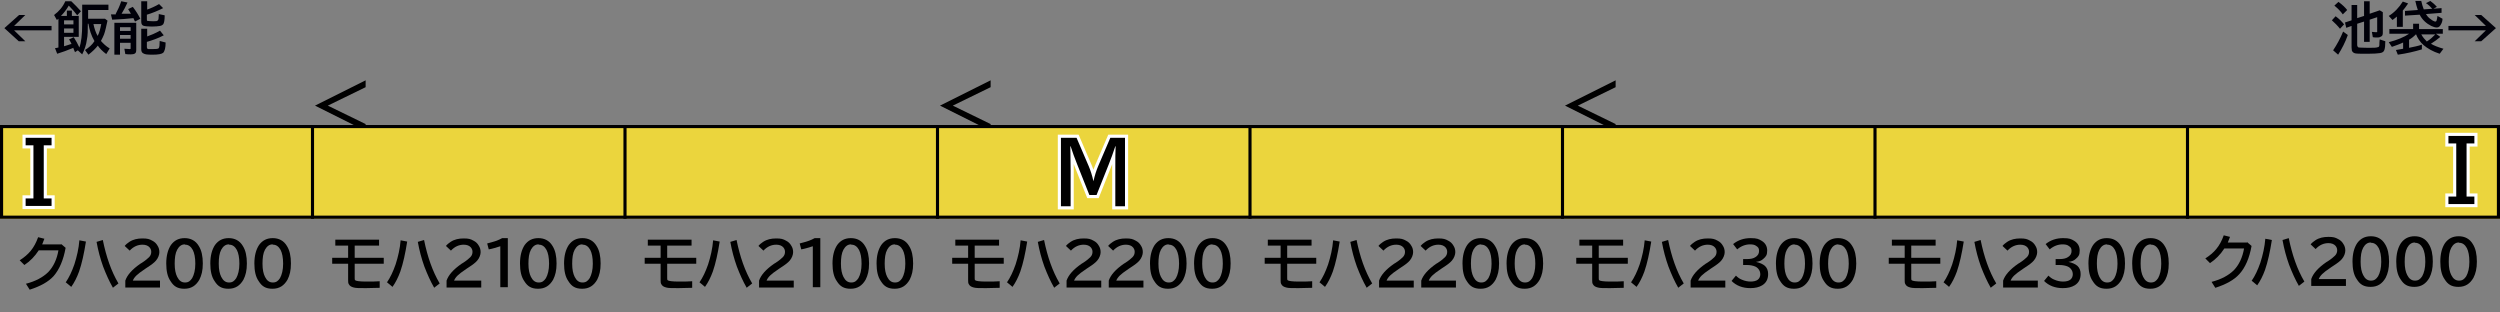 <?xml version="1.0" encoding="UTF-8"?>
<svg xmlns="http://www.w3.org/2000/svg" version="1.1" viewBox="0 0 800 100">
  <rect x="0" y="0" width="800" height="100" fill="#808080" stroke="none"/>
  <defs>
    <style>
      .cls-1 {
        fill: #000009;
      }

      .cls-2 {
        fill: #ebd53d;
      }

      .cls-3 {
        stroke: #000;
      }

      .cls-3, .cls-4 {
        fill: none;
      }

      .cls-4 {
        stroke: #fff;
        stroke-miterlimit: 10;
        stroke-width: 2px;
      }
    </style>
  </defs>
  <!-- Generator: Adobe Illustrator 28.7.5, SVG Export Plug-In . SVG Version: 1.2.0 Build 176)  -->
  <g>
    <g id="_レイヤー_1" data-name="レイヤー_1">
      <g id="_パンタ" data-name="パンタ">
        <path d="M517,25.7v2.2l-12.1,5.9,12.1,5.9v2.2l-16.2-8.1,16.2-8.1Z"/>
        <path d="M117,25.7v2.2l-12.1,5.9,12.1,5.9v2.2l-16.2-8.1,16.2-8.1Z"/>
        <path d="M317,25.7v2.2l-12.1,5.9,12.1,5.9v2.2l-16.2-8.1,16.2-8.1Z"/>
      </g>
      <g id="_塗り" data-name="塗り">
        <rect class="cls-2" x="700" y="40" width="100" height="30"/>
        <rect class="cls-2" y="40" width="100" height="30"/>
        <rect class="cls-2" x="100" y="40" width="100" height="30"/>
        <rect class="cls-2" x="200" y="40" width="100" height="30"/>
        <rect class="cls-2" x="400" y="40" width="100" height="30"/>
        <rect class="cls-2" x="500" y="40" width="100" height="30"/>
        <rect class="cls-2" x="600" y="40" width="100" height="30"/>
        <rect class="cls-2" x="300" y="40" width="100" height="30"/>
      </g>
      <g id="_編成外罫線" data-name="編成外罫線">
        <path d="M799,41v28H1v-28h798M800,40H0v30h800v-30h0Z"/>
        <line class="cls-3" x1="100" y1="40" x2="100" y2="70"/>
        <line class="cls-3" x1="200" y1="40" x2="200" y2="70"/>
        <line class="cls-3" x1="300" y1="40" x2="300" y2="70"/>
        <line class="cls-3" x1="400" y1="40" x2="400" y2="70"/>
        <line class="cls-3" x1="500" y1="40" x2="500" y2="70"/>
        <line class="cls-3" x1="600" y1="40" x2="600" y2="70"/>
        <line class="cls-3" x1="700" y1="40" x2="700" y2="70"/>
      </g>
      <g id="_テキスト" data-name="テキスト">
        <g>
          <path class="cls-1" d="M6,4.8h2.1l-3.6,3.5h12v1.4H4.5l3.6,3.5h-2.1L1.4,9l4.7-4.2Z"/>
          <path class="cls-1" d="M19.8,5.1h1.6v-1.7h1.6v1.7h2.2v6.7h-4.7v3c.8-.2,1.5-.5,2.2-.7,0,0,.2,0,.2,0-.2-.5-.5-1-.8-1.5l1.5-.7c.7,1.1,1.3,2.2,1.8,3.3.6-1.6.9-4.1.9-7.7V1.5h8.4v1.7h-6.5v2.8h5.4l.8.6c-.4,1.8-.7,3.3-1.1,4.4-.3.7-.6,1.4-1,2.1.7.8,1.6,1.7,2.8,2.4l-1.1,1.8c-1.2-.9-2.1-1.8-2.7-2.7-.7.9-1.7,1.9-3,2.9l-1.1-1.5c1.3-.8,2.3-1.7,3-2.8,0,0,0,0,0-.1-1-1.7-1.6-3.6-1.9-5.5h-.2c0,2.1,0,3.8-.3,5.1-.2,1.7-.8,3.3-1.5,4.7l-1.4-1.3h0s-.9.6-.9.6c-.2-.4-.3-.8-.5-1.2v-.2c-1.9.8-3.6,1.4-5.2,1.9l-.7-1.8c.3,0,.7-.1,1.1-.2V6c-.1.1-.3.2-.5.4l-.9-1.6c1.6-1.2,2.8-2.6,3.6-4.4h1.9c1.1,1,2.1,2.1,3.1,3.2l-1.2,1.3c-.6-.8-1.4-1.8-2.4-2.8l-.3-.3c-.7,1.2-1.5,2.3-2.5,3.3ZM20.5,7.8h3v-1.3h-3v1.3ZM20.5,10.5h3v-1.4h-3v1.4ZM31.2,11.6c.6-1.1.9-2.4,1.2-3.9h-2.5c.3,1.4.7,2.7,1.4,3.9Z"/>
          <path class="cls-1" d="M37,4.5c.7-1.3,1.3-2.6,1.8-4.1l2,.4c-.6,1.3-1.2,2.5-1.9,3.6.4,0,.9,0,1.7,0,0,0,.5,0,1.3,0h0c-.3-.5-.6-1-.9-1.5l1.5-.7c1,1.3,1.8,2.6,2.4,3.8l-1.7.9c-.2-.3-.3-.7-.5-1.1-1.9.2-4.1.4-6.8.5l-.4-1.7c.2,0,.8,0,1.6,0ZM43.6,7.3v8.6c0,.6-.1,1-.4,1.2-.3.2-.7.3-1.3.3s-1.2,0-1.8-.1l-.3-1.7c.7,0,1.3.1,1.6.1s.3,0,.4-.1c0,0,0-.2,0-.3v-1.6h-3.4v3.8h-1.8V7.3h7ZM38.4,8.7v1.2h3.4v-1.2h-3.4ZM38.4,11.2v1.2h3.4v-1.2h-3.4ZM47,3.1c1.4-.5,2.7-1.1,3.9-1.8l1.3,1.3c-1.8.9-3.5,1.6-5.2,2.1v1.5c0,.3,0,.5.3.5.2,0,.8.1,1.7.1s1.3,0,1.5-.3c.2-.1.3-.7.3-1.6,0-.2,0-.3,0-.4l1.9.4c0,1.6-.2,2.5-.5,2.9-.2.2-.5.4-1,.5-.6.1-1.5.2-2.6.2s-2.4-.1-2.8-.3c-.4-.2-.6-.6-.6-1.3V.4h1.9v2.7ZM47,11.7c1.4-.5,2.8-1.1,4.2-1.9l1.2,1.5c-1.9,1-3.7,1.6-5.4,2.1v1.6c0,.4.1.6.4.7.2,0,.7,0,1.5,0s1.7,0,1.9-.3c.2-.2.3-1,.3-2.3l1.9.5c0,1.7-.3,2.8-.8,3.3-.5.4-1.6.6-3.4.6s-2.4-.1-2.9-.4c-.5-.2-.7-.7-.7-1.3v-6.6h1.9v2.5Z"/>
        </g>
        <g>
          <path class="cls-1" d="M748.8,9.2c-.8-1-1.7-1.9-2.6-2.7l1.2-1.3c1.1.8,2,1.7,2.7,2.6l-1.3,1.4ZM746.6,16.1c1.2-1.8,2.3-3.8,3.2-6l1.5,1.1c-.8,2.3-1.9,4.4-3.1,6.3l-1.6-1.4ZM749.7,4.6c-.7-1-1.6-1.9-2.7-2.8l1.3-1.2c1.1.8,2.1,1.7,2.8,2.6l-1.4,1.4ZM754.3,7.6v6.8c0,.4.2.7.5.8.3,0,1.3.1,3,.1s2.6,0,3.1-.2c.3,0,.5-.3.5-.7,0-.4,0-1,.1-1.8l1.8.6c0,1.3-.1,2.2-.3,2.8-.2.6-.7.9-1.5,1-.7.1-1.9.2-3.7.2s-3.5,0-4-.1c-.6-.1-1-.4-1.2-.9,0-.3-.1-.6-.1-1.1v-6.8l-1.7.6-.4-1.7,2.1-.7V1.6h1.8v4.2l2.2-.7V.4h1.8v4l3.2-1.1,1,.6v6.6c0,.5-.1.9-.4,1.1-.3.2-.7.4-1.3.4s-1.1,0-1.5-.1l-.3-1.7c.5,0,.8.1,1.2.1s.5,0,.5-.1c0,0,0-.2,0-.4v-4.3l-2.4.8v7.1h-1.8v-6.5l-2.2.7Z"/>
          <path class="cls-1" d="M768.9,3.4v5.2h-1.9v-3.3c-.4.3-.8.7-1.4,1.1l-1.2-1.3c1.8-1.1,3.3-2.7,4.5-4.6l1.7.6c-.6.9-1.2,1.7-1.8,2.4ZM773.1,11c-.6.6-1.3,1.2-2.2,1.7v2.6c1.5-.3,2.9-.6,4.1-1v1.5c-2.3.7-4.9,1.3-7.7,1.7l-.6-1.5c1.1-.2,1.8-.3,2.3-.4v-2c-1,.5-2.2.9-3.6,1.4l-1-1.5c2.7-.7,4.9-1.6,6.5-2.7h-6.3v-1.5h7.6v-1.7h1.9v1.7h7.6v1.5h-2.2l1.4,1c-.9.8-1.9,1.5-3,2.2,1,.6,2.3,1.1,4,1.6l-1.2,1.6c-2.2-.7-3.9-1.7-5.2-2.8-1.1-1-1.9-2.2-2.4-3.5ZM774.3,4.7l-4.7.3v-1.5c0,0,4.1-.3,4.1-.3-.3-.9-.6-1.9-.8-2.9h1.9c.2,1,.5,1.9.8,2.7l5.7-.4v1.5c.1,0-5,.4-5,.4.3.5.7,1,1.2,1.4.6.5,1.1.8,1.7,1,0,0,.2,0,.2,0,.1,0,.2-.1.3-.3.1-.3.2-.8.3-1.5l1.6.9c0,.7-.2,1.3-.5,1.8-.3.6-.7,1-1.3,1s-1.1-.2-1.8-.5c-1.6-.8-2.9-2-3.7-3.6ZM776.7,13.2c1-.6,1.8-1.4,2.6-2.2h0c0,0-4.5,0-4.5,0,.5.9,1.1,1.6,1.8,2.3ZM778.4,2.9c-.6-.7-1.3-1.4-2.1-1.9l1.4-.7c.7.5,1.4,1.1,2.1,1.9l-1.5.8Z"/>
          <path class="cls-1" d="M791.9,4.8h2.1l4.7,4.2-4.7,4.2h-2.1l3.6-3.5h-12v-1.4h12l-3.6-3.5Z"/>
        </g>
        <g>
          <path d="M19.6,78.1l1.4,1.2c-.7,3.9-2,6.9-3.8,9-1.7,1.9-4.3,3.3-7.7,4.4l-1.2-1.9c3.1-.8,5.5-2.1,7.2-3.8,1.6-1.7,2.7-4,3.2-6.9h-6.3c-1.3,2-2.8,3.5-4.6,4.7l-1.5-1.5c1.4-.9,2.6-1.9,3.5-3,1-1.2,1.8-2.7,2.4-4.4l2,.5c-.2.6-.5,1.2-.7,1.8h6.1Z"/>
          <path d="M21,90.4c1.1-1.6,2-3.5,2.8-5.8.8-2.5,1.4-5.1,1.6-7.7l2.1.4c-.6,3.8-1.3,7-2.2,9.6-.7,1.9-1.5,3.5-2.5,4.9l-1.8-1.5ZM36.1,92c-1.1-1.9-2.1-4.1-3.1-6.7-.9-2.5-1.6-5.1-2.1-7.9l2-.6c1.1,5.4,2.7,10,5,13.9l-1.8,1.4Z"/>
          <path d="M40.1,91.9v-2.1c.6-1.8,2.2-3.6,4.8-5.4l.5-.3c1.1-.7,1.9-1.4,2.3-1.8.5-.5.7-1.1.7-1.7s-.2-1-.5-1.4c-.5-.6-1.3-.9-2.3-.9-1.5,0-2.9.6-4.1,1.9l-1.6-1.5c.4-.5.9-.9,1.5-1.3,1.2-.8,2.6-1.1,4.2-1.1s2.2.2,3.1.7c.8.4,1.3.9,1.7,1.6.4.6.6,1.3.6,2.1s-.4,1.9-1.1,2.7c-.5.6-1.4,1.3-2.8,2.2l-.6.4c-1.5,1-2.4,1.7-2.9,2.2-.6.6-.9,1.1-1.1,1.6h8.7v2.2h-11.1Z"/>
          <path d="M59.1,76.2c1.9,0,3.5.8,4.5,2.5.9,1.4,1.3,3.3,1.3,5.6s-.4,3.8-1.1,5.2c-1.1,1.9-2.6,2.9-4.8,2.9s-3.4-.8-4.4-2.4c-1-1.4-1.4-3.3-1.4-5.7s.5-4.4,1.5-5.9c1.1-1.5,2.5-2.2,4.4-2.2ZM59.1,78.2c-1,0-1.8.6-2.4,1.7-.6,1.1-.8,2.6-.8,4.5s.3,3.2.8,4.2c.6,1.2,1.4,1.8,2.5,1.8s1.7-.5,2.3-1.4c.6-1.1,1-2.6,1-4.6s-.3-3.4-.8-4.4c-.6-1.1-1.4-1.7-2.4-1.7Z"/>
          <path d="M73.2,76.2c1.9,0,3.5.8,4.5,2.5.9,1.4,1.3,3.3,1.3,5.6s-.4,3.8-1.1,5.2c-1.1,1.9-2.6,2.9-4.8,2.9s-3.4-.8-4.4-2.4c-1-1.4-1.4-3.3-1.4-5.7s.5-4.4,1.5-5.9c1.1-1.5,2.5-2.2,4.4-2.2ZM73.2,78.2c-1,0-1.8.6-2.4,1.7-.6,1.1-.8,2.6-.8,4.5s.3,3.2.8,4.2c.6,1.2,1.4,1.8,2.5,1.8s1.7-.5,2.3-1.4c.6-1.1,1-2.6,1-4.6s-.3-3.4-.8-4.4c-.6-1.1-1.4-1.7-2.4-1.7Z"/>
          <path d="M87.3,76.2c1.9,0,3.5.8,4.5,2.5.9,1.4,1.3,3.3,1.3,5.6s-.4,3.8-1.1,5.2c-1.1,1.9-2.6,2.9-4.8,2.9s-3.4-.8-4.4-2.4c-1-1.4-1.4-3.3-1.4-5.7s.5-4.4,1.5-5.9c1.1-1.5,2.5-2.2,4.4-2.2ZM87.2,78.2c-1,0-1.8.6-2.4,1.7-.6,1.1-.8,2.6-.8,4.5s.3,3.2.8,4.2c.6,1.2,1.4,1.8,2.5,1.8s1.7-.5,2.3-1.4c.6-1.1,1-2.6,1-4.6s-.3-3.4-.8-4.4c-.6-1.1-1.4-1.7-2.4-1.7Z"/>
        </g>
        <g>
          <path d="M107.2,76.7h14.1v1.9h-7.8v3.9h9.3v1.9h-9.3v4.6c0,.3,0,.6.2.7.2.2,1.4.4,3.4.4s2.9,0,4.4-.1v2.1c-1.5,0-3,.1-4.4.1-2,0-3.3,0-3.9-.2-.8-.2-1.3-.5-1.6-1.1-.2-.3-.2-.8-.2-1.3v-5.2h-5.1v-1.9h5.1v-3.9h-4.1v-1.9Z"/>
          <path d="M123.8,90.4c1.1-1.6,2-3.5,2.8-5.8.8-2.5,1.4-5.1,1.6-7.7l2.1.4c-.6,3.8-1.3,7-2.2,9.6-.7,1.9-1.5,3.5-2.5,4.9l-1.8-1.5ZM138.9,92c-1.1-1.9-2.1-4.1-3.1-6.7-.9-2.5-1.6-5.1-2.1-7.9l2-.6c1.1,5.4,2.7,10,5,13.9l-1.8,1.4Z"/>
          <path d="M142.9,91.9v-2.1c.6-1.8,2.2-3.6,4.8-5.4l.5-.3c1.1-.7,1.9-1.4,2.3-1.8.5-.5.7-1.1.7-1.7s-.2-1-.5-1.4c-.5-.6-1.3-.9-2.3-.9-1.5,0-2.9.6-4.1,1.9l-1.6-1.5c.4-.5.9-.9,1.5-1.3,1.2-.8,2.6-1.1,4.2-1.1s2.2.2,3.1.7c.8.4,1.3.9,1.7,1.6.4.6.6,1.3.6,2.1s-.4,1.9-1.1,2.7c-.5.6-1.4,1.3-2.8,2.2l-.6.4c-1.5,1-2.4,1.7-2.9,2.2-.6.6-.9,1.1-1.1,1.6h8.7v2.2h-11.1Z"/>
          <path d="M160.1,91.9v-13.1c-1.3.4-2.5.8-3.7,1l-.5-1.9c2-.5,3.6-1,4.8-1.7h1.8v15.7h-2.4Z"/>
          <path d="M172.3,76.2c1.9,0,3.5.8,4.5,2.5.9,1.4,1.3,3.3,1.3,5.6s-.4,3.8-1.1,5.2c-1.1,1.9-2.6,2.9-4.8,2.9s-3.4-.8-4.4-2.4c-1-1.4-1.4-3.3-1.4-5.7s.5-4.4,1.5-5.9c1.1-1.5,2.5-2.2,4.4-2.2ZM172.3,78.2c-1,0-1.8.6-2.4,1.7-.6,1.1-.8,2.6-.8,4.5s.3,3.2.8,4.2c.6,1.2,1.4,1.8,2.5,1.8s1.7-.5,2.3-1.4c.6-1.1,1-2.6,1-4.6s-.3-3.4-.8-4.4c-.6-1.1-1.4-1.7-2.4-1.7Z"/>
          <path d="M186.4,76.2c1.9,0,3.5.8,4.5,2.5.9,1.4,1.3,3.3,1.3,5.6s-.4,3.8-1.1,5.2c-1.1,1.9-2.6,2.9-4.8,2.9s-3.4-.8-4.4-2.4c-1-1.4-1.4-3.3-1.4-5.7s.5-4.4,1.5-5.9c1.1-1.5,2.5-2.2,4.4-2.2ZM186.3,78.2c-1,0-1.8.6-2.4,1.7-.6,1.1-.8,2.6-.8,4.5s.3,3.2.8,4.2c.6,1.2,1.4,1.8,2.5,1.8s1.7-.5,2.3-1.4c.6-1.1,1-2.6,1-4.6s-.3-3.4-.8-4.4c-.6-1.1-1.4-1.7-2.4-1.7Z"/>
        </g>
        <g>
          <path d="M207.2,76.7h14.1v1.9h-7.8v3.9h9.3v1.9h-9.3v4.6c0,.3,0,.6.2.7.2.2,1.4.4,3.4.4s2.9,0,4.4-.1v2.1c-1.5,0-3,.1-4.4.1-2,0-3.3,0-3.9-.2-.8-.2-1.3-.5-1.6-1.1-.2-.3-.2-.8-.2-1.3v-5.2h-5.1v-1.9h5.1v-3.9h-4.1v-1.9Z"/>
          <path d="M223.8,90.4c1.1-1.6,2-3.5,2.8-5.8.8-2.5,1.4-5.1,1.6-7.7l2.1.4c-.6,3.8-1.3,7-2.2,9.6-.7,1.9-1.5,3.5-2.5,4.9l-1.8-1.5ZM238.9,92c-1.1-1.9-2.1-4.1-3.1-6.7-.9-2.5-1.6-5.1-2.1-7.9l2-.6c1.1,5.4,2.7,10,5,13.9l-1.8,1.4Z"/>
          <path d="M242.9,91.9v-2.1c.6-1.8,2.2-3.6,4.8-5.4l.5-.3c1.1-.7,1.9-1.4,2.3-1.8.5-.5.7-1.1.7-1.7s-.2-1-.5-1.4c-.5-.6-1.3-.9-2.3-.9-1.5,0-2.9.6-4.1,1.9l-1.6-1.5c.4-.5.9-.9,1.5-1.3,1.2-.8,2.6-1.1,4.2-1.1s2.2.2,3.1.7c.8.4,1.3.9,1.7,1.6.4.6.6,1.3.6,2.1s-.4,1.9-1.1,2.7c-.5.6-1.4,1.3-2.8,2.2l-.6.4c-1.5,1-2.4,1.7-2.9,2.2-.6.6-.9,1.1-1.1,1.6h8.7v2.2h-11.1Z"/>
          <path d="M260.1,91.9v-13.1c-1.3.4-2.5.8-3.7,1l-.5-1.9c2-.5,3.6-1,4.8-1.7h1.8v15.7h-2.4Z"/>
          <path d="M272.3,76.2c1.9,0,3.5.8,4.5,2.5.9,1.4,1.3,3.3,1.3,5.6s-.4,3.8-1.1,5.2c-1.1,1.9-2.6,2.9-4.8,2.9s-3.4-.8-4.4-2.4c-1-1.4-1.4-3.3-1.4-5.7s.5-4.4,1.5-5.9c1.1-1.5,2.5-2.2,4.4-2.2ZM272.3,78.2c-1,0-1.8.6-2.4,1.7-.6,1.1-.8,2.6-.8,4.5s.3,3.2.8,4.2c.6,1.2,1.4,1.8,2.5,1.8s1.7-.5,2.3-1.4c.6-1.1,1-2.6,1-4.6s-.3-3.4-.8-4.4c-.6-1.1-1.4-1.7-2.4-1.7Z"/>
          <path d="M286.4,76.2c1.9,0,3.5.8,4.5,2.5.9,1.4,1.3,3.3,1.3,5.6s-.4,3.8-1.1,5.2c-1.1,1.9-2.6,2.9-4.8,2.9s-3.4-.8-4.4-2.4c-1-1.4-1.4-3.3-1.4-5.7s.5-4.4,1.5-5.9c1.1-1.5,2.5-2.2,4.4-2.2ZM286.3,78.2c-1,0-1.8.6-2.4,1.7-.6,1.1-.8,2.6-.8,4.5s.3,3.2.8,4.2c.6,1.2,1.4,1.8,2.5,1.8s1.7-.5,2.3-1.4c.6-1.1,1-2.6,1-4.6s-.3-3.4-.8-4.4c-.6-1.1-1.4-1.7-2.4-1.7Z"/>
        </g>
        <g>
          <path d="M305.6,76.7h14.1v1.9h-7.8v3.9h9.3v1.9h-9.3v4.6c0,.3,0,.6.2.7.2.2,1.4.4,3.4.4s2.9,0,4.4-.1v2.1c-1.5,0-3,.1-4.4.1-2,0-3.3,0-3.9-.2-.8-.2-1.3-.5-1.6-1.1-.2-.3-.2-.8-.2-1.3v-5.2h-5.1v-1.9h5.1v-3.9h-4.1v-1.9Z"/>
          <path d="M322.2,90.4c1.1-1.6,2-3.5,2.8-5.8.8-2.5,1.4-5.1,1.6-7.7l2.1.4c-.6,3.8-1.3,7-2.2,9.6-.7,1.9-1.5,3.5-2.5,4.9l-1.8-1.5ZM337.3,92c-1.1-1.9-2.1-4.1-3.1-6.7-.9-2.5-1.6-5.1-2.1-7.9l2-.6c1.1,5.4,2.7,10,5,13.9l-1.8,1.4Z"/>
          <path d="M341.3,91.9v-2.1c.6-1.8,2.2-3.6,4.8-5.4l.5-.3c1.1-.7,1.9-1.4,2.3-1.8.5-.5.7-1.1.7-1.7s-.2-1-.5-1.4c-.5-.6-1.3-.9-2.3-.9-1.5,0-2.9.6-4.1,1.9l-1.6-1.5c.4-.5.9-.9,1.5-1.3,1.2-.8,2.6-1.1,4.2-1.1s2.2.2,3.1.7c.8.4,1.3.9,1.7,1.6.4.6.6,1.3.6,2.1s-.4,1.9-1.1,2.7c-.5.6-1.4,1.3-2.8,2.2l-.6.4c-1.5,1-2.4,1.7-2.9,2.2-.6.6-.9,1.1-1.1,1.6h8.7v2.2h-11.1Z"/>
          <path d="M354.8,91.9v-2.1c.6-1.8,2.2-3.6,4.8-5.4l.5-.3c1.1-.7,1.9-1.4,2.3-1.8.5-.5.7-1.1.7-1.7s-.2-1-.5-1.4c-.5-.6-1.3-.9-2.3-.9-1.5,0-2.9.6-4.1,1.9l-1.6-1.5c.4-.5.9-.9,1.5-1.3,1.2-.8,2.6-1.1,4.2-1.1s2.2.2,3.1.7c.8.4,1.3.9,1.7,1.6.4.6.6,1.3.6,2.1s-.4,1.9-1.1,2.7c-.5.6-1.4,1.3-2.8,2.2l-.6.4c-1.5,1-2.4,1.7-2.9,2.2-.6.6-.9,1.1-1.1,1.6h8.7v2.2h-11.1Z"/>
          <path d="M373.9,76.2c1.9,0,3.5.8,4.5,2.5.9,1.4,1.3,3.3,1.3,5.6s-.4,3.8-1.1,5.2c-1.1,1.9-2.6,2.9-4.8,2.9s-3.4-.8-4.4-2.4c-1-1.4-1.4-3.3-1.4-5.7s.5-4.4,1.5-5.9c1.1-1.5,2.5-2.2,4.4-2.2ZM373.9,78.2c-1,0-1.8.6-2.4,1.7-.6,1.1-.8,2.6-.8,4.5s.3,3.2.8,4.2c.6,1.2,1.4,1.8,2.5,1.8s1.7-.5,2.3-1.4c.6-1.1,1-2.6,1-4.6s-.3-3.4-.8-4.4c-.6-1.1-1.4-1.7-2.4-1.7Z"/>
          <path d="M388,76.2c1.9,0,3.5.8,4.5,2.5.9,1.4,1.3,3.3,1.3,5.6s-.4,3.8-1.1,5.2c-1.1,1.9-2.6,2.9-4.8,2.9s-3.4-.8-4.4-2.4c-1-1.4-1.4-3.3-1.4-5.7s.5-4.4,1.5-5.9c1.1-1.5,2.5-2.2,4.4-2.2ZM387.9,78.2c-1,0-1.8.6-2.4,1.7-.6,1.1-.8,2.6-.8,4.5s.3,3.2.8,4.2c.6,1.2,1.4,1.8,2.5,1.8s1.7-.5,2.3-1.4c.6-1.1,1-2.6,1-4.6s-.3-3.4-.8-4.4c-.6-1.1-1.4-1.7-2.4-1.7Z"/>
        </g>
        <g>
          <path d="M405.6,76.7h14.1v1.9h-7.8v3.9h9.3v1.9h-9.3v4.6c0,.3,0,.6.2.7.2.2,1.4.4,3.4.4s2.9,0,4.4-.1v2.1c-1.5,0-3,.1-4.4.1-2,0-3.3,0-3.9-.2-.8-.2-1.3-.5-1.6-1.1-.2-.3-.2-.8-.2-1.3v-5.2h-5.1v-1.9h5.1v-3.9h-4.1v-1.9Z"/>
          <path d="M422.2,90.4c1.1-1.6,2-3.5,2.8-5.8.8-2.5,1.4-5.1,1.6-7.7l2.1.4c-.6,3.8-1.3,7-2.2,9.6-.7,1.9-1.5,3.5-2.5,4.9l-1.8-1.5ZM437.3,92c-1.1-1.9-2.1-4.1-3.1-6.7-.9-2.5-1.6-5.1-2.1-7.9l2-.6c1.1,5.4,2.7,10,5,13.9l-1.8,1.4Z"/>
          <path d="M441.3,91.9v-2.1c.6-1.8,2.2-3.6,4.8-5.4l.5-.3c1.1-.7,1.9-1.4,2.3-1.8.5-.5.7-1.1.7-1.7s-.2-1-.5-1.4c-.5-.6-1.3-.9-2.3-.9-1.5,0-2.9.6-4.1,1.9l-1.6-1.5c.4-.5.9-.9,1.5-1.3,1.2-.8,2.6-1.1,4.2-1.1s2.2.2,3.1.7c.8.4,1.3.9,1.7,1.6.4.6.6,1.3.6,2.1s-.4,1.9-1.1,2.7c-.5.6-1.4,1.3-2.8,2.2l-.6.4c-1.5,1-2.4,1.7-2.9,2.2-.6.6-.9,1.1-1.1,1.6h8.7v2.2h-11.1Z"/>
          <path d="M454.8,91.9v-2.1c.6-1.8,2.2-3.6,4.8-5.4l.5-.3c1.1-.7,1.9-1.4,2.3-1.8.5-.5.7-1.1.7-1.7s-.2-1-.5-1.4c-.5-.6-1.3-.9-2.3-.9-1.5,0-2.9.6-4.1,1.9l-1.6-1.5c.4-.5.9-.9,1.5-1.3,1.2-.8,2.6-1.1,4.2-1.1s2.2.2,3.1.7c.8.4,1.3.9,1.7,1.6.4.6.6,1.3.6,2.1s-.4,1.9-1.1,2.7c-.5.6-1.4,1.3-2.8,2.2l-.6.4c-1.5,1-2.4,1.7-2.9,2.2-.6.6-.9,1.1-1.1,1.6h8.7v2.2h-11.1Z"/>
          <path d="M473.9,76.2c1.9,0,3.5.8,4.5,2.5.9,1.4,1.3,3.3,1.3,5.6s-.4,3.8-1.1,5.2c-1.1,1.9-2.6,2.9-4.8,2.9s-3.4-.8-4.4-2.4c-1-1.4-1.4-3.3-1.4-5.7s.5-4.4,1.5-5.9c1.1-1.5,2.5-2.2,4.4-2.2ZM473.9,78.2c-1,0-1.8.6-2.4,1.7-.6,1.1-.8,2.6-.8,4.5s.3,3.2.8,4.2c.6,1.2,1.4,1.8,2.5,1.8s1.7-.5,2.3-1.4c.6-1.1,1-2.6,1-4.6s-.3-3.4-.8-4.4c-.6-1.1-1.4-1.7-2.4-1.7Z"/>
          <path d="M488,76.2c1.9,0,3.5.8,4.5,2.5.9,1.4,1.3,3.3,1.3,5.6s-.4,3.8-1.1,5.2c-1.1,1.9-2.6,2.9-4.8,2.9s-3.4-.8-4.4-2.4c-1-1.4-1.4-3.3-1.4-5.7s.5-4.4,1.5-5.9c1.1-1.5,2.5-2.2,4.4-2.2ZM487.9,78.2c-1,0-1.8.6-2.4,1.7-.6,1.1-.8,2.6-.8,4.5s.3,3.2.8,4.2c.6,1.2,1.4,1.8,2.5,1.8s1.7-.5,2.3-1.4c.6-1.1,1-2.6,1-4.6s-.3-3.4-.8-4.4c-.6-1.1-1.4-1.7-2.4-1.7Z"/>
        </g>
        <g>
          <path d="M505.3,76.7h14.1v1.9h-7.8v3.9h9.3v1.9h-9.3v4.6c0,.3,0,.6.2.7.2.2,1.4.4,3.4.4s2.9,0,4.4-.1v2.1c-1.5,0-3,.1-4.4.1-2,0-3.3,0-3.9-.2-.8-.2-1.3-.5-1.6-1.1-.2-.3-.2-.8-.2-1.3v-5.2h-5.1v-1.9h5.1v-3.9h-4.1v-1.9Z"/>
          <path d="M521.9,90.4c1.1-1.6,2-3.5,2.8-5.8.8-2.5,1.4-5.1,1.6-7.7l2.1.4c-.6,3.8-1.3,7-2.2,9.6-.7,1.9-1.5,3.5-2.5,4.9l-1.8-1.5ZM537,92c-1.1-1.9-2.1-4.1-3.1-6.7-.9-2.5-1.6-5.1-2.1-7.9l2-.6c1.1,5.4,2.7,10,5,13.9l-1.8,1.4Z"/>
          <path d="M541,91.9v-2.1c.6-1.8,2.2-3.6,4.8-5.4l.5-.3c1.1-.7,1.9-1.4,2.3-1.8.5-.5.7-1.1.7-1.7s-.2-1-.5-1.4c-.5-.6-1.3-.9-2.3-.9-1.5,0-2.9.6-4.1,1.9l-1.6-1.5c.4-.5.9-.9,1.5-1.3,1.2-.8,2.6-1.1,4.2-1.1s2.2.2,3.1.7c.8.4,1.3.9,1.7,1.6.4.6.6,1.3.6,2.1s-.4,1.9-1.1,2.7c-.5.6-1.4,1.3-2.8,2.2l-.6.4c-1.5,1-2.4,1.7-2.9,2.2-.6.6-.9,1.1-1.1,1.6h8.7v2.2h-11.1Z"/>
          <path d="M557.8,82.9h1.3c1.1,0,2-.2,2.6-.6.8-.5,1.2-1.1,1.2-2s-.3-1.2-.9-1.6c-.5-.4-1.2-.5-2-.5-1.4,0-2.8.5-4.1,1.6l-1.3-1.7c1.6-1.3,3.5-1.9,5.6-1.9s2.6.3,3.6.9c1.1.7,1.7,1.7,1.7,3.1s-.4,1.9-1.2,2.6c-.6.6-1.4.9-2.4,1h0c1.3.3,2.2.7,2.9,1.3.7.7,1,1.5,1,2.6,0,1.6-.6,2.8-1.9,3.6-1,.6-2.2.9-3.8.9-2.5,0-4.5-.8-6-2.3l1.4-1.7c.5.5,1.1,1,1.9,1.3.9.4,1.9.6,2.8.6s1.8-.2,2.3-.6c.5-.4.8-1,.8-1.8s-.5-1.9-1.6-2.4c-.7-.3-1.6-.5-2.7-.5h-1.2v-2Z"/>
          <path d="M574.2,76.2c1.9,0,3.5.8,4.5,2.5.9,1.4,1.3,3.3,1.3,5.6s-.4,3.8-1.1,5.2c-1.1,1.9-2.6,2.9-4.8,2.9s-3.4-.8-4.4-2.4c-1-1.4-1.4-3.3-1.4-5.7s.5-4.4,1.5-5.9c1.1-1.5,2.5-2.2,4.4-2.2ZM574.2,78.2c-1,0-1.8.6-2.4,1.7-.6,1.1-.8,2.6-.8,4.5s.3,3.2.8,4.2c.6,1.2,1.4,1.8,2.5,1.8s1.7-.5,2.3-1.4c.6-1.1,1-2.6,1-4.6s-.3-3.4-.8-4.4c-.6-1.1-1.4-1.7-2.4-1.7Z"/>
          <path d="M588.2,76.2c1.9,0,3.5.8,4.5,2.5.9,1.4,1.3,3.3,1.3,5.6s-.4,3.8-1.1,5.2c-1.1,1.9-2.6,2.9-4.8,2.9s-3.4-.8-4.4-2.4c-1-1.4-1.4-3.3-1.4-5.7s.5-4.4,1.5-5.9c1.1-1.5,2.5-2.2,4.4-2.2ZM588.2,78.2c-1,0-1.8.6-2.4,1.7-.6,1.1-.8,2.6-.8,4.5s.3,3.2.8,4.2c.6,1.2,1.4,1.8,2.5,1.8s1.7-.5,2.3-1.4c.6-1.1,1-2.6,1-4.6s-.3-3.4-.8-4.4c-.6-1.1-1.4-1.7-2.4-1.7Z"/>
        </g>
        <g>
          <path d="M605.3,76.7h14.1v1.9h-7.8v3.9h9.3v1.9h-9.3v4.6c0,.3,0,.6.2.7.2.2,1.4.4,3.4.4s2.9,0,4.4-.1v2.1c-1.5,0-3,.1-4.4.1-2,0-3.3,0-3.9-.2-.8-.2-1.3-.5-1.6-1.1-.2-.3-.2-.8-.2-1.3v-5.2h-5.1v-1.9h5.1v-3.9h-4.1v-1.9Z"/>
          <path d="M621.9,90.4c1.1-1.6,2-3.5,2.8-5.8.8-2.5,1.4-5.1,1.6-7.7l2.1.4c-.6,3.8-1.3,7-2.2,9.6-.7,1.9-1.5,3.5-2.5,4.9l-1.8-1.5ZM637,92c-1.1-1.9-2.1-4.1-3.1-6.7-.9-2.5-1.6-5.1-2.1-7.9l2-.6c1.1,5.4,2.7,10,5,13.9l-1.8,1.4Z"/>
          <path d="M641,91.9v-2.1c.6-1.8,2.2-3.6,4.8-5.4l.5-.3c1.1-.7,1.9-1.4,2.3-1.8.5-.5.7-1.1.7-1.7s-.2-1-.5-1.4c-.5-.6-1.3-.9-2.3-.9-1.5,0-2.9.6-4.1,1.9l-1.6-1.5c.4-.5.9-.9,1.5-1.3,1.2-.8,2.6-1.1,4.2-1.1s2.2.2,3.1.7c.8.4,1.3.9,1.7,1.6.4.6.6,1.3.6,2.1s-.4,1.9-1.1,2.7c-.5.6-1.4,1.3-2.8,2.2l-.6.4c-1.5,1-2.4,1.7-2.9,2.2-.6.6-.9,1.1-1.1,1.6h8.7v2.2h-11.1Z"/>
          <path d="M657.8,82.9h1.3c1.1,0,2-.2,2.6-.6.8-.5,1.2-1.1,1.2-2s-.3-1.2-.9-1.6c-.5-.4-1.2-.5-2-.5-1.4,0-2.8.5-4.1,1.6l-1.3-1.7c1.6-1.3,3.5-1.9,5.6-1.9s2.6.3,3.6.9c1.1.7,1.7,1.7,1.7,3.1s-.4,1.9-1.2,2.6c-.6.6-1.4.9-2.4,1h0c1.3.3,2.2.7,2.9,1.3.7.7,1,1.5,1,2.6,0,1.6-.6,2.8-1.9,3.6-1,.6-2.2.9-3.8.9-2.5,0-4.5-.8-6-2.3l1.4-1.7c.5.5,1.1,1,1.9,1.3.9.4,1.9.6,2.8.6s1.8-.2,2.3-.6c.5-.4.8-1,.8-1.8s-.5-1.9-1.6-2.4c-.7-.3-1.6-.5-2.7-.5h-1.2v-2Z"/>
          <path d="M674.2,76.2c1.9,0,3.5.8,4.5,2.5.9,1.4,1.3,3.3,1.3,5.6s-.4,3.8-1.1,5.2c-1.1,1.9-2.6,2.9-4.8,2.9s-3.4-.8-4.4-2.4c-1-1.4-1.4-3.3-1.4-5.7s.5-4.4,1.5-5.9c1.1-1.5,2.5-2.2,4.4-2.2ZM674.2,78.2c-1,0-1.8.6-2.4,1.7-.6,1.1-.8,2.6-.8,4.5s.3,3.2.8,4.2c.6,1.2,1.4,1.8,2.5,1.8s1.7-.5,2.3-1.4c.6-1.1,1-2.6,1-4.6s-.3-3.4-.8-4.4c-.6-1.1-1.4-1.7-2.4-1.7Z"/>
          <path d="M688.2,76.2c1.9,0,3.5.8,4.5,2.5.9,1.4,1.3,3.3,1.3,5.6s-.4,3.8-1.1,5.2c-1.1,1.9-2.6,2.9-4.8,2.9s-3.4-.8-4.4-2.4c-1-1.4-1.4-3.3-1.4-5.7s.5-4.4,1.5-5.9c1.1-1.5,2.5-2.2,4.4-2.2ZM688.2,78.2c-1,0-1.8.6-2.4,1.7-.6,1.1-.8,2.6-.8,4.5s.3,3.2.8,4.2c.6,1.2,1.4,1.8,2.5,1.8s1.7-.5,2.3-1.4c.6-1.1,1-2.6,1-4.6s-.3-3.4-.8-4.4c-.6-1.1-1.4-1.7-2.4-1.7Z"/>
        </g>
        <g>
          <path d="M719.1,77.5l1.4,1.2c-.7,3.9-2,6.9-3.9,9-1.7,1.9-4.3,3.3-7.7,4.4l-1.2-1.9c3.1-.8,5.5-2.1,7.2-3.8,1.6-1.7,2.7-4,3.2-6.9h-6.3c-1.3,2-2.8,3.5-4.6,4.7l-1.5-1.5c1.4-.9,2.6-1.9,3.5-3,1-1.2,1.8-2.7,2.4-4.4l2,.5c-.2.6-.5,1.2-.7,1.8h6.1Z"/>
          <path d="M720.5,89.9c1.1-1.6,2-3.5,2.8-5.8.8-2.5,1.4-5.1,1.6-7.7l2.1.4c-.6,3.8-1.3,7-2.2,9.6-.7,1.9-1.5,3.5-2.5,4.9l-1.8-1.5ZM735.6,91.4c-1.1-1.9-2.1-4.1-3.1-6.7-.9-2.5-1.6-5.1-2.1-7.9l2-.6c1.1,5.4,2.7,10,5,13.9l-1.8,1.4Z"/>
          <path d="M739.6,91.4v-2.1c.6-1.8,2.2-3.6,4.8-5.4l.5-.3c1.1-.7,1.9-1.4,2.3-1.8.5-.5.7-1.1.7-1.7s-.2-1-.5-1.4c-.5-.6-1.3-.9-2.3-.9-1.5,0-2.9.6-4.1,1.9l-1.6-1.5c.4-.5.9-.9,1.5-1.3,1.2-.8,2.6-1.1,4.2-1.1s2.2.2,3.1.7c.8.4,1.3.9,1.7,1.6.4.6.6,1.3.6,2.1s-.4,1.9-1.1,2.7c-.5.6-1.4,1.3-2.8,2.2l-.6.4c-1.5,1-2.4,1.7-2.9,2.2-.6.6-.9,1.1-1.1,1.6h8.7v2.2h-11.1Z"/>
          <path d="M758.7,75.6c1.9,0,3.5.8,4.5,2.5.9,1.4,1.3,3.3,1.3,5.6s-.4,3.8-1.1,5.2c-1.1,1.9-2.6,2.9-4.8,2.9s-3.4-.8-4.4-2.4c-1-1.4-1.4-3.3-1.4-5.7s.5-4.4,1.5-5.9c1.1-1.5,2.5-2.2,4.4-2.2ZM758.6,77.6c-1,0-1.8.6-2.4,1.7-.6,1.1-.8,2.6-.8,4.5s.3,3.2.8,4.2c.6,1.2,1.4,1.8,2.5,1.8s1.7-.5,2.3-1.4c.6-1.1,1-2.6,1-4.6s-.3-3.4-.8-4.4c-.6-1.1-1.4-1.7-2.4-1.7Z"/>
          <path d="M772.7,75.6c1.9,0,3.5.8,4.5,2.5.9,1.4,1.3,3.3,1.3,5.6s-.4,3.8-1.1,5.2c-1.1,1.9-2.6,2.9-4.8,2.9s-3.4-.8-4.4-2.4c-1-1.4-1.4-3.3-1.4-5.7s.5-4.4,1.5-5.9c1.1-1.5,2.5-2.2,4.4-2.2ZM772.7,77.6c-1,0-1.8.6-2.4,1.7-.6,1.1-.8,2.6-.8,4.5s.3,3.2.8,4.2c.6,1.2,1.4,1.8,2.5,1.8s1.7-.5,2.3-1.4c.6-1.1,1-2.6,1-4.6s-.3-3.4-.8-4.4c-.6-1.1-1.4-1.7-2.4-1.7Z"/>
          <path d="M786.8,75.6c1.9,0,3.5.8,4.5,2.5.9,1.4,1.3,3.3,1.3,5.6s-.4,3.8-1.1,5.2c-1.1,1.9-2.6,2.9-4.8,2.9s-3.4-.8-4.4-2.4c-1-1.4-1.4-3.3-1.4-5.7s.5-4.4,1.5-5.9c1.1-1.5,2.5-2.2,4.4-2.2ZM786.8,77.6c-1,0-1.8.6-2.4,1.7-.6,1.1-.8,2.6-.8,4.5s.3,3.2.8,4.2c.6,1.2,1.4,1.8,2.5,1.8s1.7-.5,2.3-1.4c.6-1.1,1-2.6,1-4.6s-.3-3.4-.8-4.4c-.6-1.1-1.4-1.7-2.4-1.7Z"/>
        </g>
        <path class="cls-4" d="M339.8,44.1h4.7l3.9,9.1c.6,1.4,1.1,3,1.5,4.8h0c.4-1.8.9-3.4,1.5-4.8l3.9-9.1h4.7v21.9h-3.1v-11.4c0-3.6,0-6.2.1-7.8h-.1c-.7,2.1-1.4,4.1-2.1,5.8l-3.9,9.8h-2.3l-3.9-9.8c-.8-2-1.5-3.9-2.1-5.8h-.1c0,1.7.1,4.3.1,7.8v11.4h-3.1v-21.9Z"/>
        <path d="M339.8,44.1h4.7l3.9,9.1c.6,1.4,1.1,3,1.5,4.8h0c.4-1.8.9-3.4,1.5-4.8l3.9-9.1h4.7v21.9h-3.1v-11.4c0-3.6,0-6.2.1-7.8h-.1c-.7,2.1-1.4,4.1-2.1,5.8l-3.9,9.8h-2.3l-3.9-9.8c-.8-2-1.5-3.9-2.1-5.8h-.1c0,1.7.1,4.3.1,7.8v11.4h-3.1v-21.9Z"/>
        <path class="cls-4" d="M8.2,44.1h8.3v2.4h-2.5v17h2.5v2.4h-8.3v-2.4h2.5v-17h-2.5v-2.4Z"/>
        <path d="M8.2,44.1h8.3v2.4h-2.5v17h2.5v2.4h-8.3v-2.4h2.5v-17h-2.5v-2.4Z"/>
        <path class="cls-4" d="M791.8,45.9h-2.5v17h2.5v2.4h-8.3v-2.4h2.5v-17h-2.5v-2.4h8.3v2.4Z"/>
        <path d="M791.8,45.9h-2.5v17h2.5v2.4h-8.3v-2.4h2.5v-17h-2.5v-2.4h8.3v2.4Z"/>
      </g>
    </g>
  </g>
</svg>